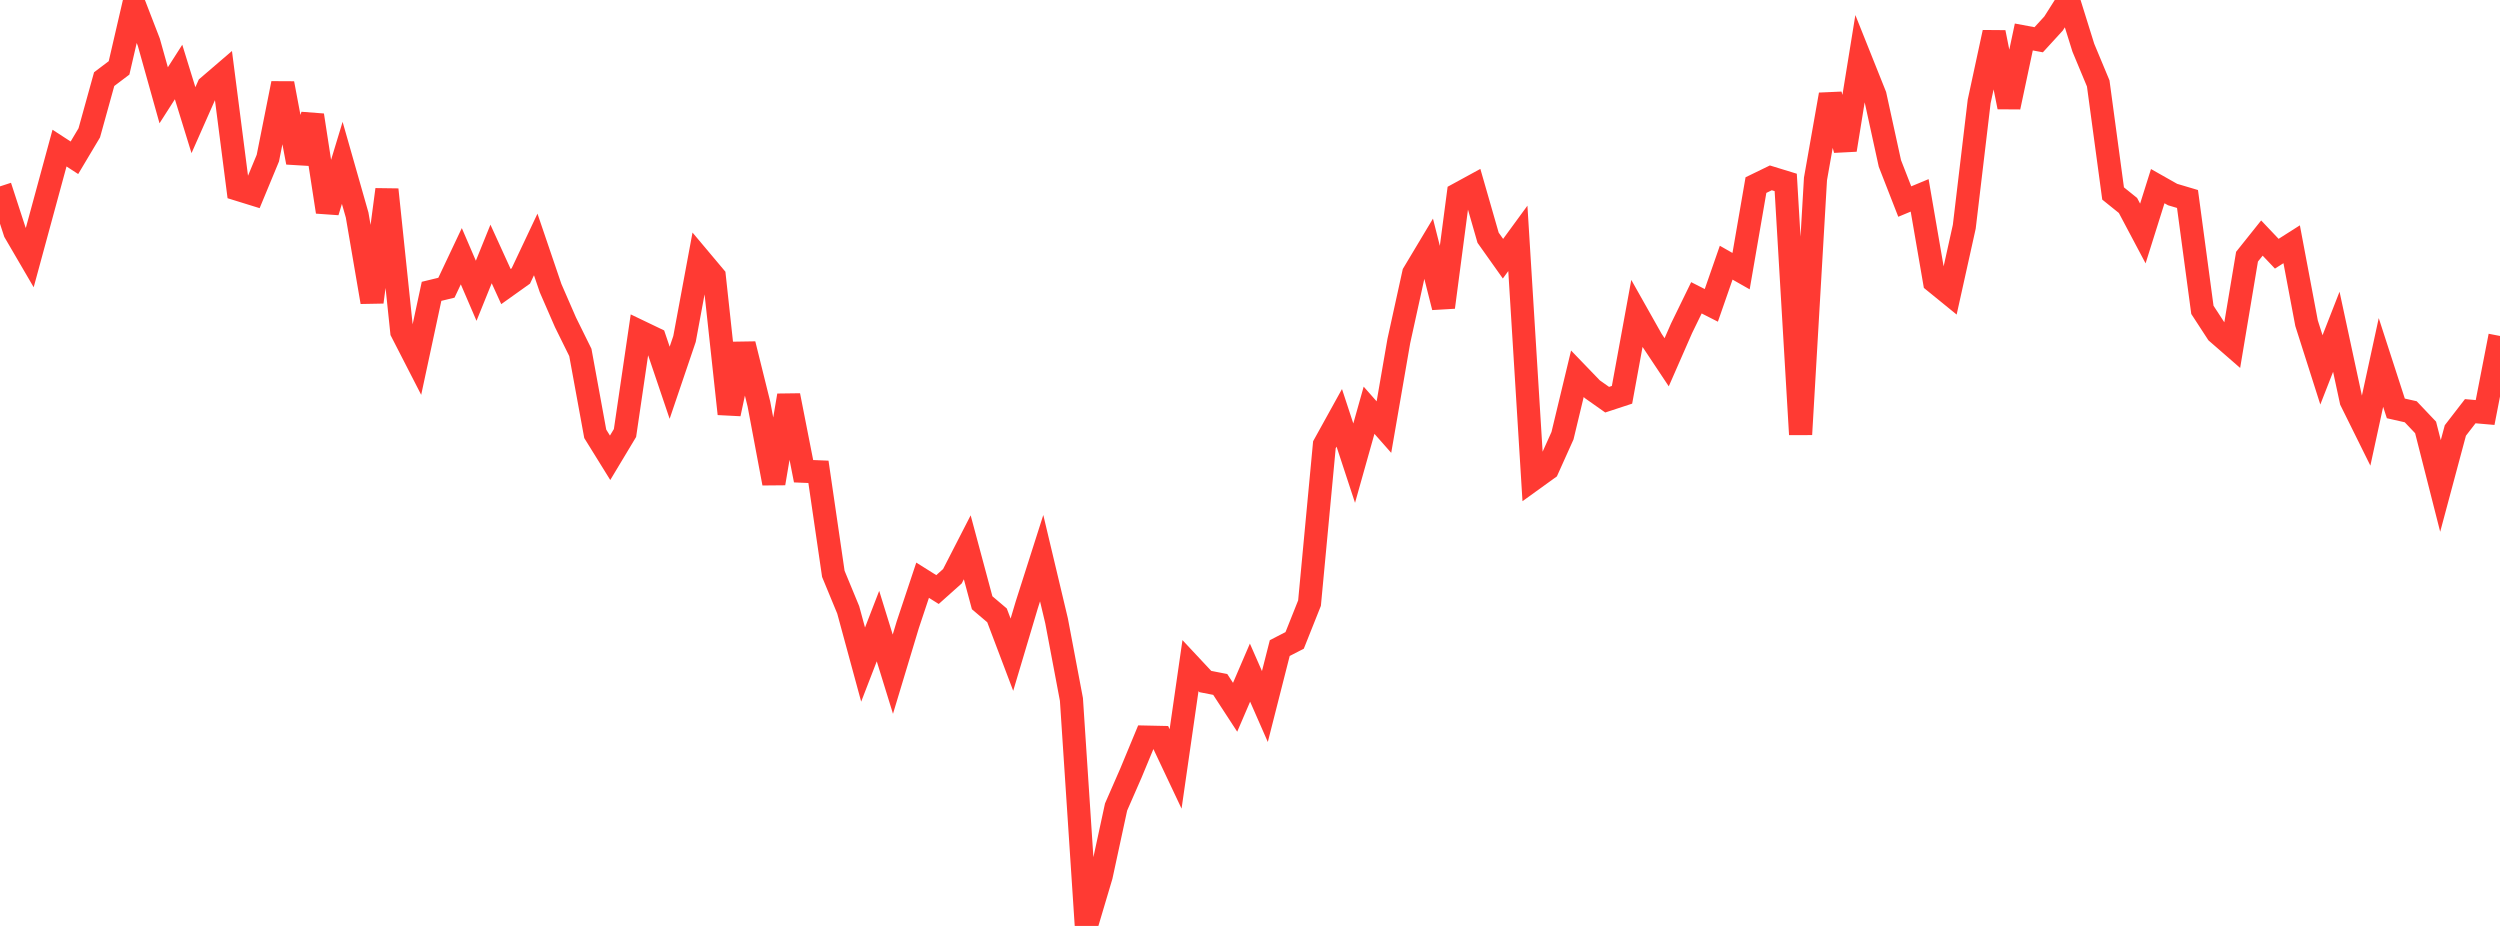 <?xml version="1.0" standalone="no"?>
<!DOCTYPE svg PUBLIC "-//W3C//DTD SVG 1.1//EN" "http://www.w3.org/Graphics/SVG/1.1/DTD/svg11.dtd">

<svg width="135" height="50" viewBox="0 0 135 50" preserveAspectRatio="none" 
  xmlns="http://www.w3.org/2000/svg"
  xmlns:xlink="http://www.w3.org/1999/xlink">


<polyline points="0.0, 10.064 0.804, 12.533 1.607, 13.909 2.411, 10.951 3.214, 7.997 4.018, 8.52 4.821, 7.173 5.625, 4.273 6.429, 3.666 7.232, 0.198 8.036, 2.278 8.839, 5.145 9.643, 3.888 10.446, 6.489 11.25, 4.672 12.054, 3.982 12.857, 10.226 13.661, 10.475 14.464, 8.538 15.268, 4.503 16.071, 8.772 16.875, 6.223 17.679, 11.441 18.482, 8.794 19.286, 11.616 20.089, 16.311 20.893, 10.238 21.696, 17.912 22.5, 19.478 23.304, 15.732 24.107, 15.537 24.911, 13.836 25.714, 15.702 26.518, 13.714 27.321, 15.475 28.125, 14.902 28.929, 13.2 29.732, 15.56 30.536, 17.405 31.339, 19.032 32.143, 23.426 32.946, 24.721 33.75, 23.382 34.554, 17.908 35.357, 18.293 36.161, 20.669 36.964, 18.303 37.768, 13.973 38.571, 14.929 39.375, 22.347 40.179, 18.582 40.982, 21.819 41.786, 26.101 42.589, 21.355 43.393, 25.446 44.196, 25.479 45.0, 30.988 45.804, 32.934 46.607, 35.888 47.411, 33.809 48.214, 36.406 49.018, 33.741 49.821, 31.332 50.625, 31.836 51.429, 31.118 52.232, 29.554 53.036, 32.549 53.839, 33.23 54.643, 35.354 55.446, 32.661 56.25, 30.142 57.054, 33.522 57.857, 37.77 58.661, 50.0 59.464, 47.301 60.268, 43.579 61.071, 41.742 61.875, 39.804 62.679, 39.821 63.482, 41.521 64.286, 35.944 65.089, 36.803 65.893, 36.96 66.696, 38.193 67.5, 36.322 68.304, 38.153 69.107, 34.996 69.911, 34.582 70.714, 32.568 71.518, 24.016 72.321, 22.564 73.125, 25.01 73.929, 22.153 74.732, 23.063 75.536, 18.417 76.339, 14.761 77.143, 13.418 77.946, 16.591 78.75, 10.482 79.554, 10.043 80.357, 12.837 81.161, 13.97 81.964, 12.872 82.768, 25.895 83.571, 25.316 84.375, 23.528 85.179, 20.183 85.982, 21.016 86.786, 21.583 87.589, 21.319 88.393, 16.928 89.196, 18.354 90.0, 19.563 90.804, 17.728 91.607, 16.081 92.411, 16.49 93.214, 14.185 94.018, 14.642 94.821, 9.995 95.625, 9.604 96.429, 9.851 97.232, 23.459 98.036, 9.662 98.839, 5.107 99.643, 8.094 100.446, 3.138 101.25, 5.149 102.054, 8.826 102.857, 10.884 103.661, 10.55 104.464, 15.209 105.268, 15.863 106.071, 12.243 106.875, 5.478 107.679, 1.75 108.482, 5.78 109.286, 1.997 110.089, 2.147 110.893, 1.269 111.696, 0.0 112.5, 2.576 113.304, 4.505 114.107, 10.448 114.911, 11.095 115.714, 12.609 116.518, 10.052 117.321, 10.506 118.125, 10.745 118.929, 16.731 119.732, 17.964 120.536, 18.664 121.339, 13.862 122.143, 12.855 122.946, 13.701 123.75, 13.19 124.554, 17.453 125.357, 19.973 126.161, 17.915 126.964, 21.644 127.768, 23.268 128.571, 19.572 129.375, 22.053 130.179, 22.235 130.982, 23.081 131.786, 26.242 132.589, 23.246 133.393, 22.205 134.196, 22.275 135.0, 18.142" fill="none" stroke="#ff3a33" stroke-width="1.25"/>

</svg>